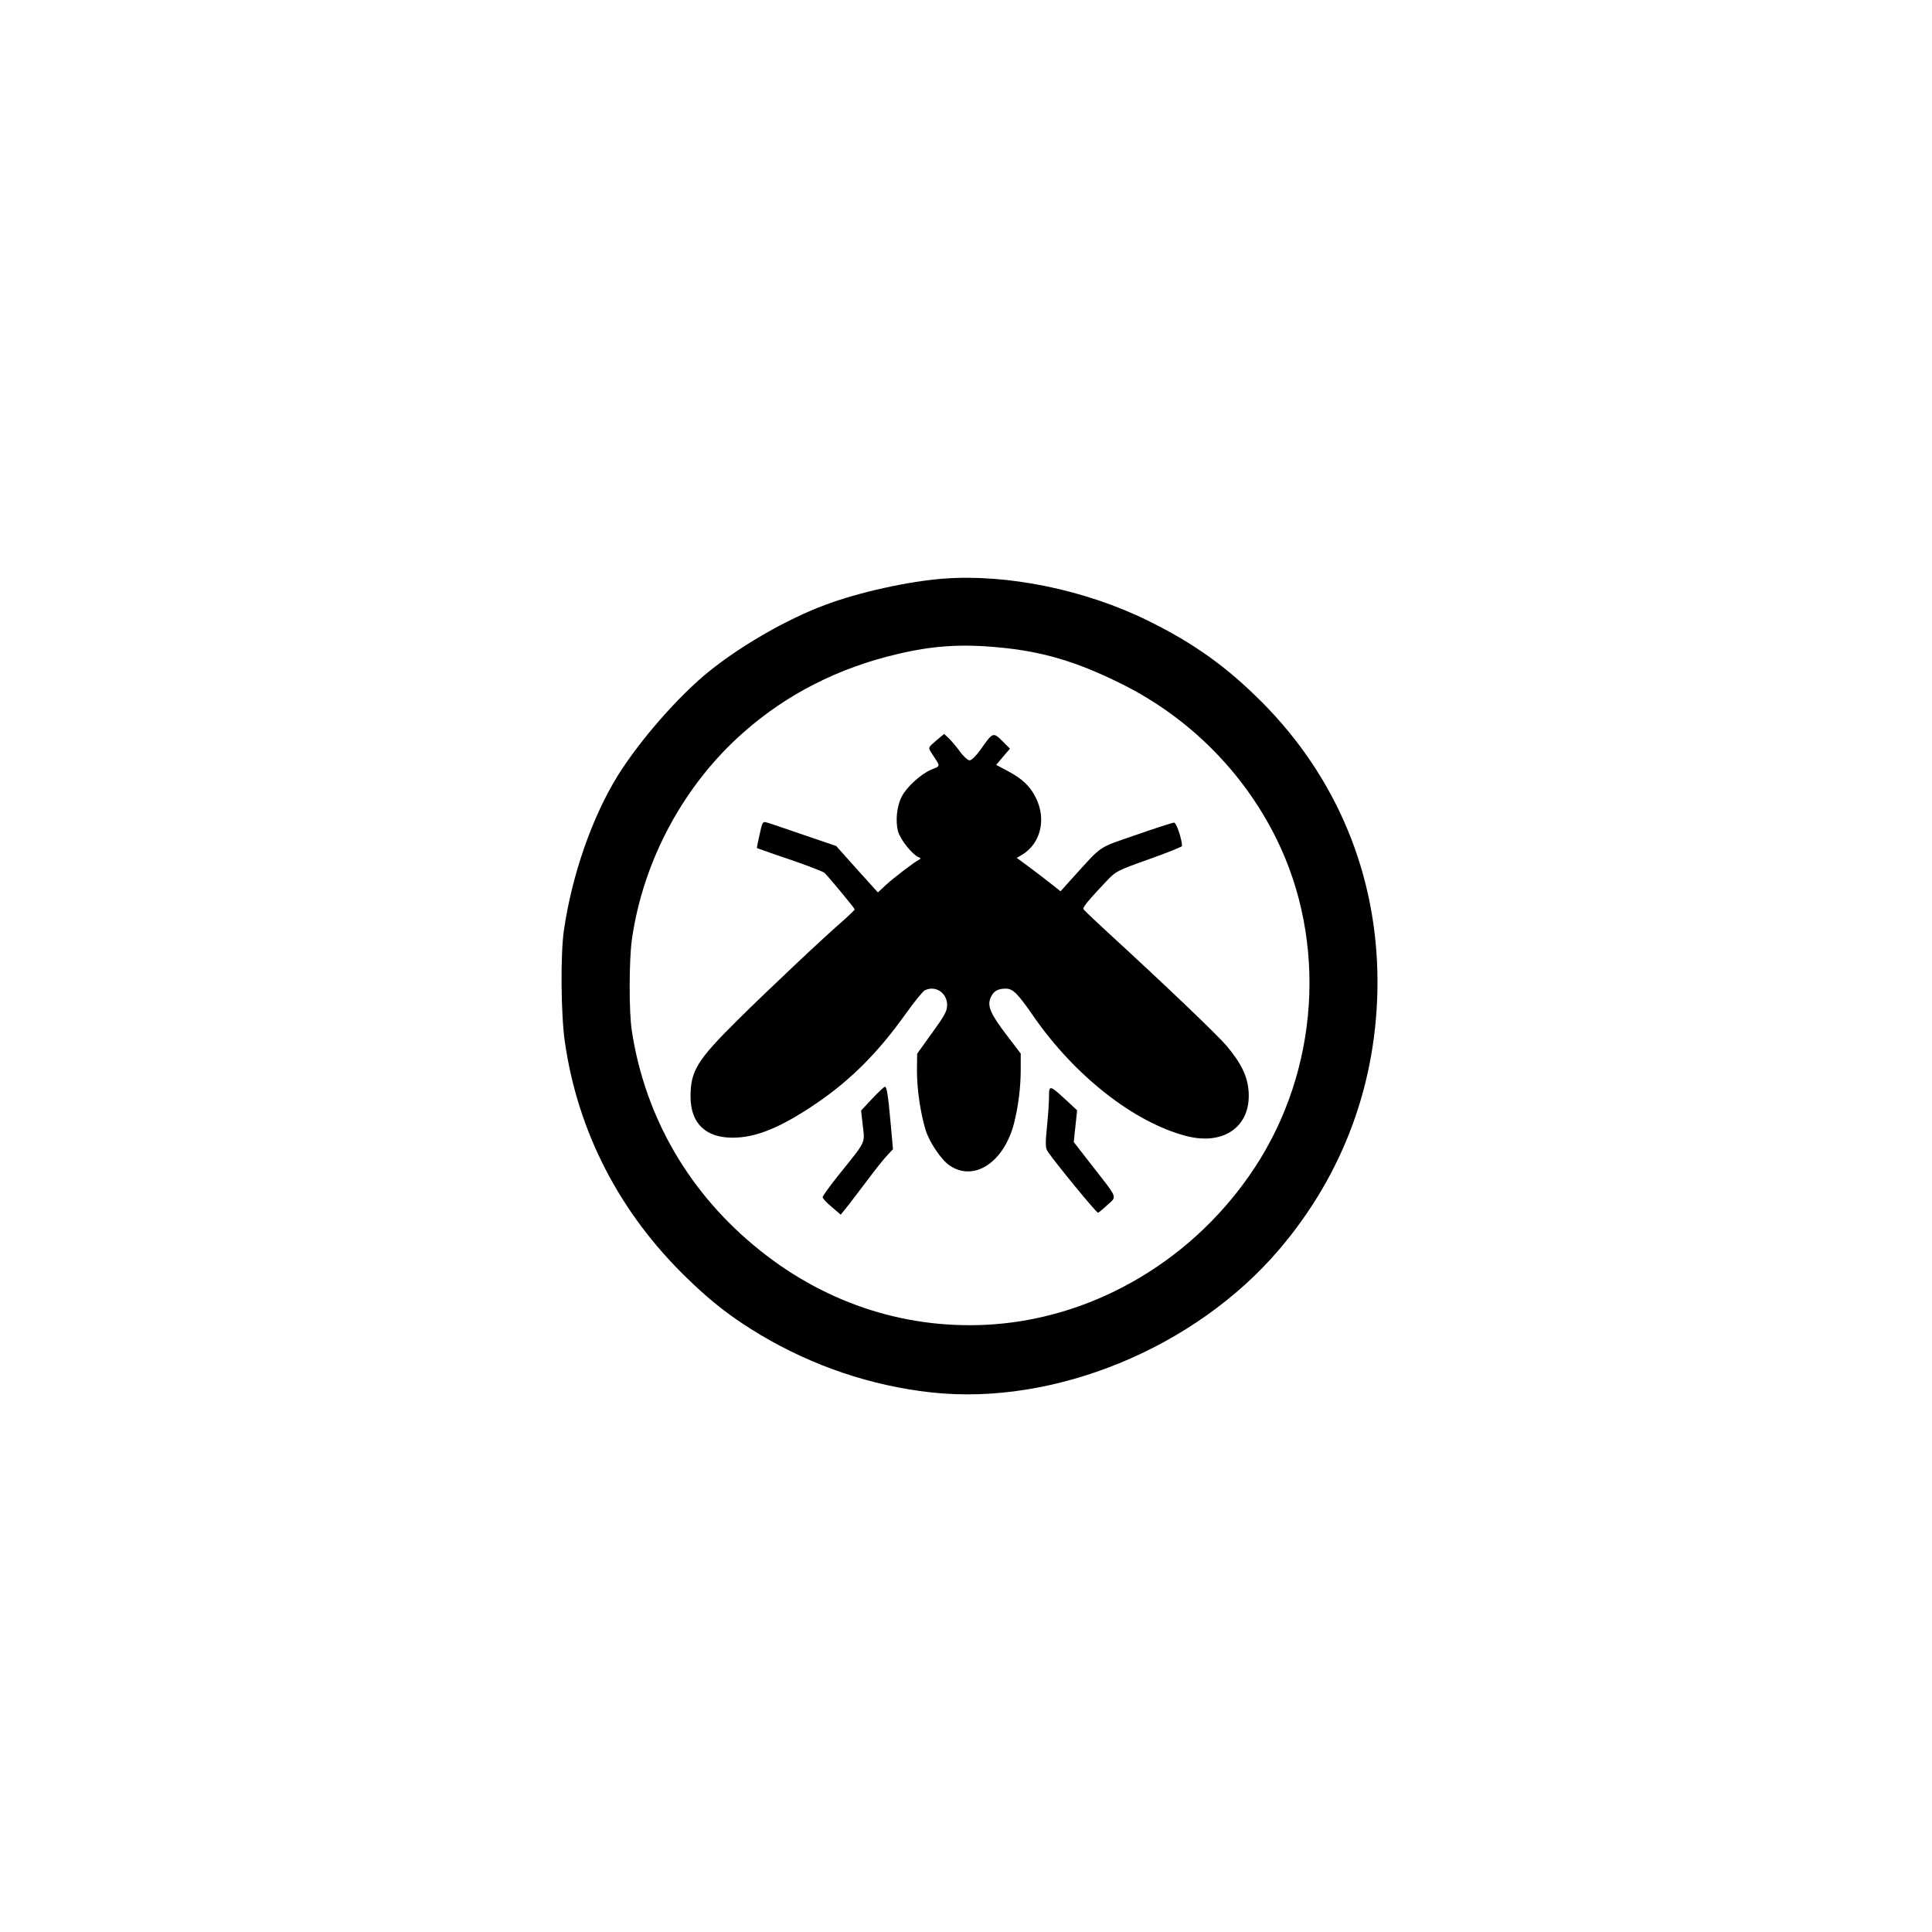 <?xml version="1.0" standalone="no"?>
<!DOCTYPE svg PUBLIC "-//W3C//DTD SVG 20010904//EN"
 "http://www.w3.org/TR/2001/REC-SVG-20010904/DTD/svg10.dtd">
<svg version="1.0" xmlns="http://www.w3.org/2000/svg"
 width="1024pt" height="1024pt" viewBox="0 0 1024 1024"
 preserveAspectRatio="xMidYMid meet">

<g transform="translate(0,1024) scale(0.1,-0.1)"
fill="#000000" stroke="none">
<path d="M5000 7173 c-184 -14 -449 -72 -626 -139 -200 -74 -442 -213 -614
-351 -164 -132 -370 -368 -487 -556 -135 -219 -242 -526 -284 -817 -19 -126
-16 -451 5 -593 69 -478 291 -907 648 -1252 131 -128 240 -211 390 -301 278
-165 586 -269 903 -304 651 -72 1396 233 1842 754 344 402 525 893 524 1426
-1 562 -215 1079 -612 1478 -186 187 -362 313 -604 432 -332 164 -746 249
-1085 223z m290 -364 c233 -21 416 -75 655 -194 356 -177 645 -466 820 -820
270 -546 226 -1226 -115 -1744 -314 -478 -832 -789 -1381 -830 -447 -33 -880
103 -1239 390 -373 297 -610 703 -681 1164 -16 101 -15 374 0 485 60 421 277
823 595 1101 227 200 500 339 811 412 184 44 338 55 535 36z"/>
<path d="M4961 6314 c-42 -36 -42 -36 -25 -63 51 -78 51 -69 0 -90 -56 -24
-131 -93 -156 -142 -27 -52 -35 -130 -20 -186 13 -45 75 -122 110 -137 11 -4
12 -7 2 -12 -23 -11 -134 -95 -177 -135 l-42 -39 -111 123 -110 123 -173 59
c-96 33 -184 63 -196 66 -20 6 -23 1 -37 -64 -9 -38 -15 -71 -14 -72 2 -1 44
-16 93 -33 148 -49 258 -91 266 -99 33 -35 159 -187 159 -193 0 -3 -26 -28
-57 -56 -99 -85 -391 -360 -561 -528 -217 -215 -252 -271 -252 -408 0 -141 79
-218 223 -218 124 0 256 54 444 182 181 123 327 269 473 474 45 63 90 118 100
124 56 30 120 -11 120 -77 0 -32 -14 -57 -80 -148 l-79 -110 -1 -91 c0 -95 18
-221 45 -310 19 -66 84 -162 129 -192 130 -87 288 18 341 226 22 87 35 188 35
282 l0 86 -74 97 c-86 113 -104 154 -86 198 15 35 37 49 80 49 39 0 63 -24
148 -147 219 -316 533 -562 809 -634 199 -52 343 50 331 234 -5 80 -38 150
-116 243 -54 63 -327 324 -637 608 -66 61 -122 114 -123 118 -4 9 30 50 117
142 56 59 57 60 231 122 96 34 175 66 175 70 0 35 -30 124 -42 124 -8 0 -98
-29 -201 -65 -206 -71 -177 -52 -329 -219 l-72 -80 -48 38 c-26 21 -79 61
-116 89 l-68 50 29 17 c98 60 129 188 72 302 -30 61 -71 100 -148 141 l-62 33
36 43 37 43 -41 41 c-48 47 -50 47 -114 -45 -24 -33 -48 -58 -59 -58 -9 0 -33
21 -52 48 -19 26 -46 57 -59 70 l-24 22 -43 -36z"/>
<path d="M4623 4417 l-59 -63 9 -81 c11 -94 19 -78 -125 -257 -48 -60 -88
-115 -88 -121 0 -7 22 -30 48 -52 l48 -41 45 56 c24 32 73 95 108 142 35 47
77 99 94 117 l30 32 -12 133 c-14 157 -21 198 -31 198 -4 0 -34 -28 -67 -63z"/>
<path d="M5560 4427 c0 -29 -5 -102 -11 -161 -9 -90 -8 -111 4 -129 37 -56
260 -328 267 -325 4 2 27 20 50 42 51 46 58 29 -81 207 l-98 126 9 84 9 84
-57 53 c-89 82 -92 83 -92 19z"/>
</g>
</svg>
